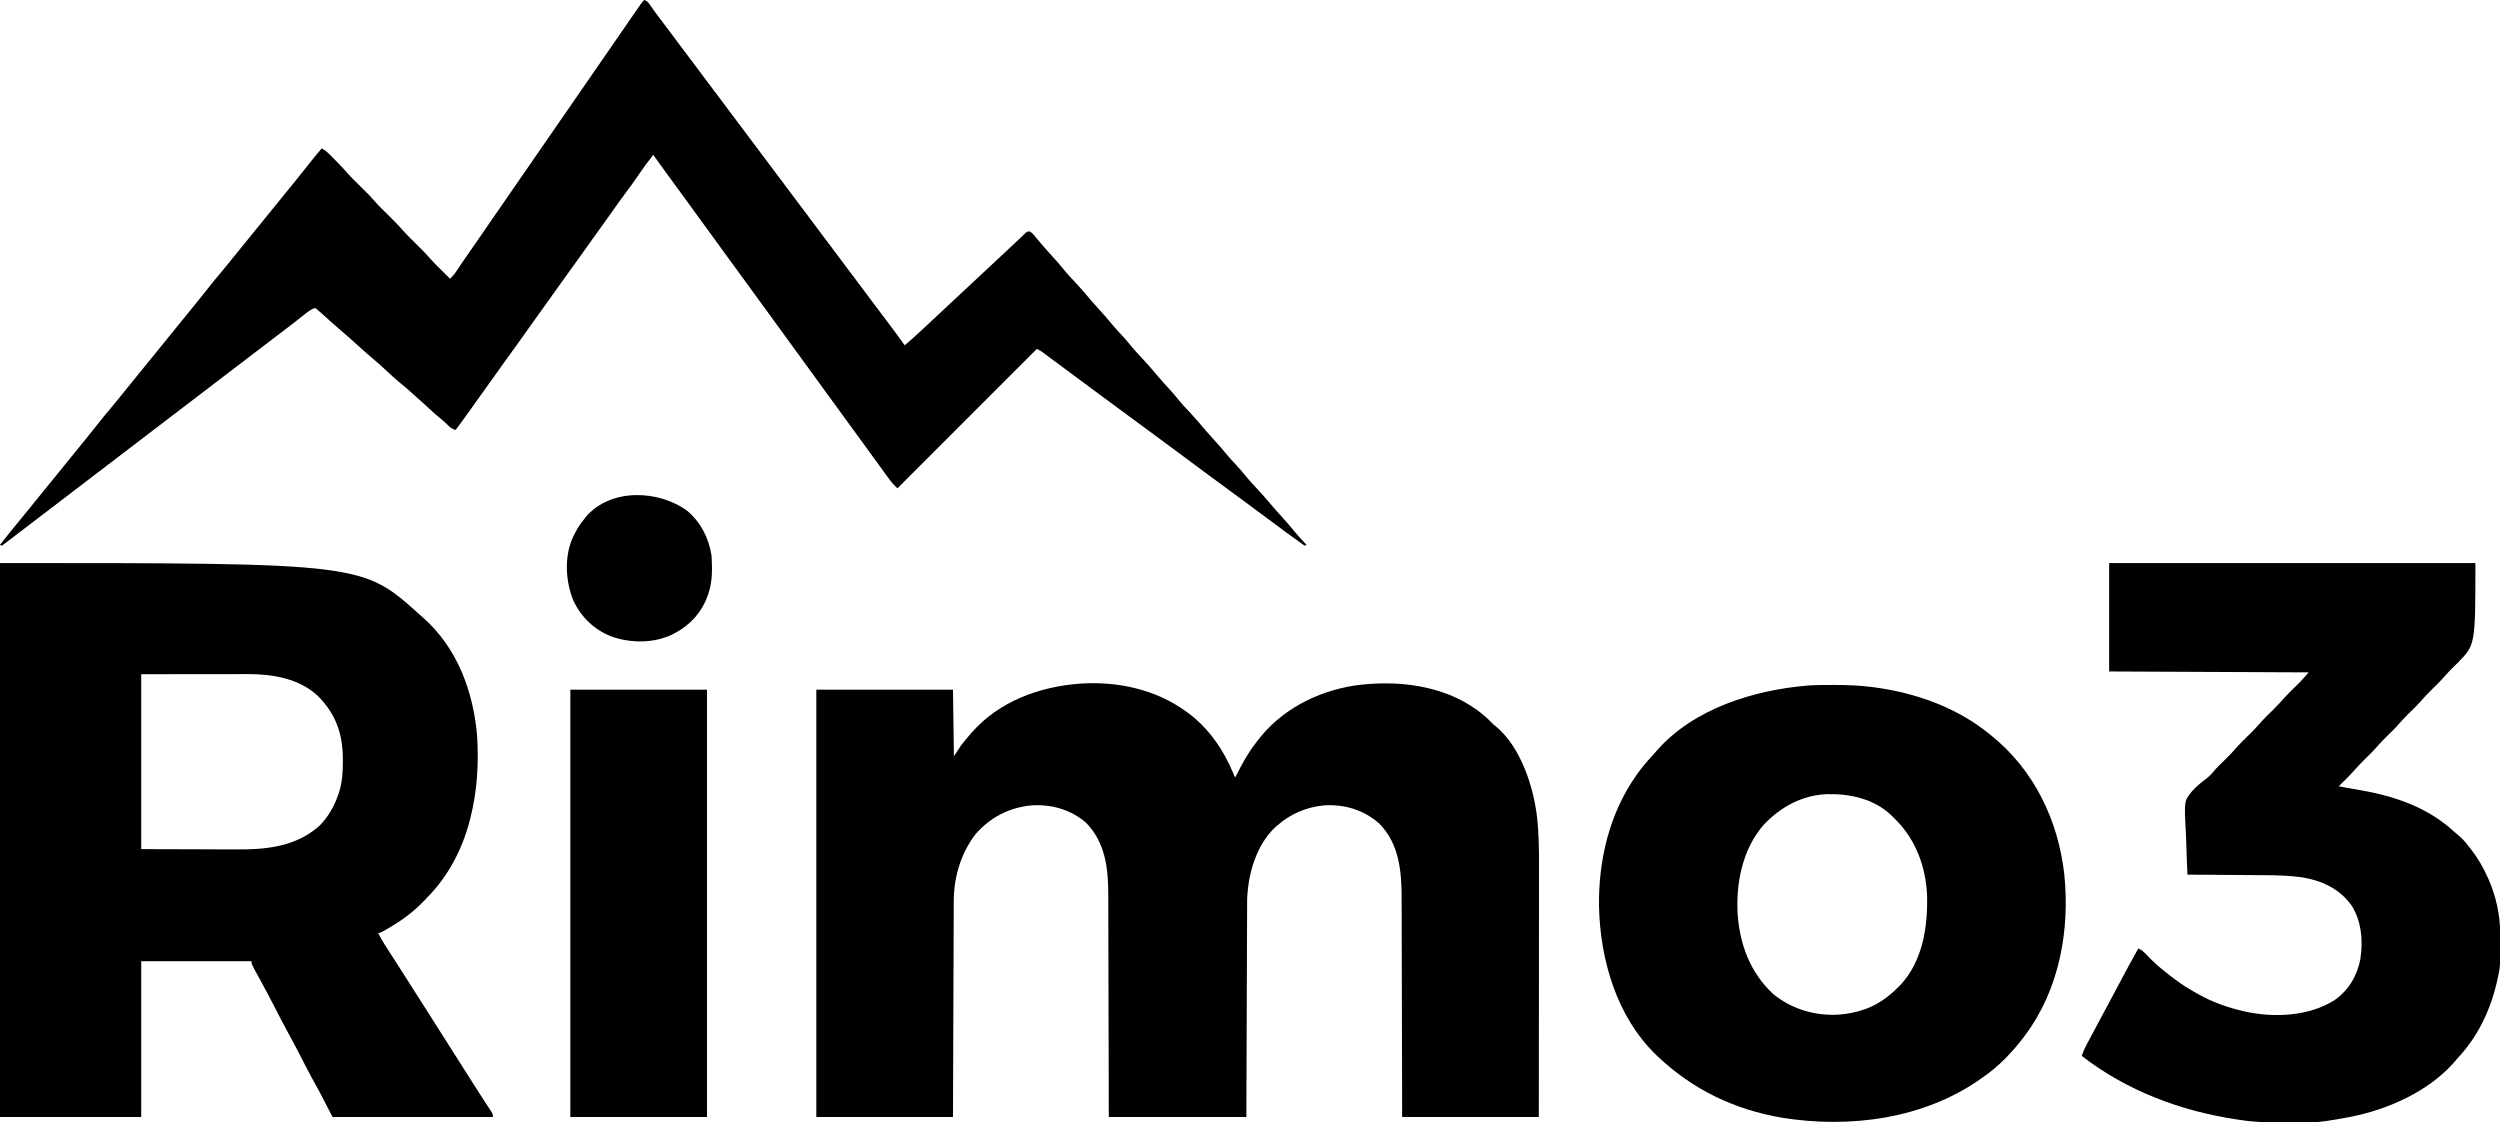 <?xml version="1.0" encoding="UTF-8"?>
<svg version="1.1" xmlns="http://www.w3.org/2000/svg" width="2744" height="1232">
<path d="M0 0 C1.301 0.934 1.301 0.934 2.629 1.887 C25.154 18.994 41.072 42.115 51.758 68.07 C52.717 70.842 52.717 70.842 54 72 C54.467 71.065 54.467 71.065 54.943 70.111 C61.166 57.716 67.453 45.94 76 35 C76.606 34.174 77.212 33.347 77.836 32.496 C103.707 -1.792 143.304 -22.224 185.266 -28.625 C231.007 -34.89 281.663 -29.274 319.871 -1.227 C325.397 2.977 330.753 7.353 335.473 12.465 C337.077 14.141 337.077 14.141 339.422 15.891 C367.382 38.767 381.451 83.153 385.284 117.548 C386.984 134.599 387.283 151.565 387.232 168.687 C387.223 172.412 387.226 176.137 387.228 179.862 C387.229 186.284 387.223 192.706 387.211 199.128 C387.195 208.413 387.19 217.697 387.187 226.982 C387.183 242.053 387.17 257.125 387.151 272.196 C387.132 286.818 387.118 301.441 387.11 316.063 C387.109 316.977 387.109 317.891 387.108 318.832 C387.104 325.979 387.1 333.127 387.096 340.274 C387.078 375.183 387.037 410.091 387 445 C337.5 445 288 445 237 445 C236.963 426.331 236.925 407.661 236.887 388.426 C236.856 376.581 236.825 364.737 236.791 352.893 C236.773 346.667 236.755 340.441 236.738 334.215 C236.735 333.435 236.733 332.655 236.731 331.851 C236.696 319.296 236.671 306.742 236.65 294.187 C236.628 281.279 236.595 268.371 236.551 255.462 C236.525 247.513 236.507 239.564 236.501 231.615 C236.495 225.494 236.473 219.373 236.446 213.252 C236.437 210.76 236.433 208.268 236.435 205.776 C236.45 175.893 234.082 145.597 212 123 C194.791 107.912 173.749 101.529 151 103 C131.76 104.964 114.56 112.192 100 125 C99.238 125.666 98.476 126.333 97.691 127.02 C76.962 146.384 67.98 177.868 66.902 205.506 C66.859 208.135 66.845 210.761 66.842 213.39 C66.834 214.885 66.834 214.885 66.827 216.41 C66.812 219.724 66.803 223.037 66.795 226.35 C66.785 228.736 66.775 231.121 66.765 233.507 C66.741 239.296 66.721 245.084 66.703 250.873 C66.682 257.613 66.656 264.353 66.629 271.093 C66.581 283.111 66.538 295.13 66.497 307.148 C66.458 318.817 66.416 330.486 66.372 342.156 C66.368 343.247 66.368 343.247 66.364 344.36 C66.34 350.69 66.316 357.019 66.292 363.349 C66.188 390.566 66.095 417.783 66 445 C16.17 445 -33.66 445 -85 445 C-85.037 425.935 -85.075 406.87 -85.113 387.227 C-85.144 375.141 -85.175 363.055 -85.209 350.969 C-85.227 344.617 -85.245 338.266 -85.262 331.914 C-85.266 330.72 -85.266 330.72 -85.269 329.502 C-85.304 316.684 -85.329 303.865 -85.35 291.047 C-85.372 277.873 -85.405 264.699 -85.449 251.525 C-85.475 243.409 -85.493 235.293 -85.499 227.176 C-85.505 221.596 -85.521 216.016 -85.546 210.436 C-85.56 207.225 -85.567 204.015 -85.565 200.805 C-85.551 171.96 -88.753 143.757 -110 122 C-126.787 107.46 -148.041 101.618 -170 103 C-194.231 105.343 -215.257 116.14 -231.207 134.547 C-247.466 155.712 -255.131 181.853 -255.158 208.339 C-255.163 209.355 -255.168 210.37 -255.173 211.416 C-255.188 214.805 -255.197 218.193 -255.205 221.582 C-255.215 224.017 -255.225 226.451 -255.235 228.886 C-255.257 234.12 -255.275 239.355 -255.291 244.589 C-255.314 252.157 -255.342 259.725 -255.371 267.293 C-255.419 279.573 -255.462 291.853 -255.503 304.133 C-255.542 316.059 -255.584 327.984 -255.628 339.91 C-255.63 340.653 -255.633 341.396 -255.636 342.162 C-255.66 348.627 -255.684 355.092 -255.708 361.557 C-255.812 389.371 -255.905 417.186 -256 445 C-305.5 445 -355 445 -406 445 C-406 290.23 -406 135.46 -406 -24 C-356.5 -24 -307 -24 -256 -24 C-255.67 0.09 -255.34 24.18 -255 49 C-252.36 45.04 -249.72 41.08 -247 37 C-244.05 33.261 -241.098 29.608 -238 26 C-237.268 25.144 -236.536 24.288 -235.781 23.406 C-205.41 -11.243 -161.354 -27.366 -116.273 -30.688 C-75.125 -33.314 -33.673 -24.438 0 0 Z " fill="#000000" transform="translate(1302,781)"/>
<path d="M0 0 C398.041 0 398.041 0 461 57 C462.301 58.121 462.301 58.121 463.629 59.266 C501.838 92.512 519.969 141.674 523.773 191.186 C525.574 221.445 523.593 251.588 516 281 C515.78 281.855 515.559 282.71 515.333 283.591 C507.148 314.535 492.041 343.519 469.53 366.435 C467.972 368.028 466.445 369.647 464.918 371.27 C453.477 383.264 440.319 392.711 426 401 C425.098 401.527 424.195 402.054 423.266 402.598 C417.314 406 417.314 406 415 406 C419.494 414.947 424.957 423.2 430.441 431.559 C433.989 436.967 437.471 442.415 440.938 447.875 C441.518 448.789 442.099 449.704 442.697 450.646 C443.876 452.503 445.055 454.36 446.234 456.218 C449.152 460.814 452.076 465.407 455 470 C456.167 471.833 457.333 473.667 458.5 475.5 C459.077 476.408 459.655 477.315 460.25 478.25 C462 481 463.75 483.75 465.5 486.5 C466.078 487.408 466.655 488.315 467.25 489.251 C468.416 491.082 469.581 492.912 470.746 494.743 C473.686 499.365 476.628 503.986 479.57 508.605 C485.554 518 491.523 527.403 497.466 536.824 C503.02 545.625 508.613 554.402 514.205 563.18 C516.009 566.015 517.812 568.851 519.613 571.688 C520.206 572.621 520.799 573.554 521.41 574.515 C522.584 576.363 523.757 578.211 524.93 580.059 C527.696 584.413 530.483 588.75 533.324 593.055 C534.098 594.232 534.098 594.232 534.888 595.432 C535.853 596.896 536.824 598.356 537.802 599.812 C541 604.668 541 604.668 541 608 C482.92 608 424.84 608 365 608 C360.38 599.09 355.76 590.18 351 581 C346.605 572.957 346.605 572.957 342.195 564.922 C337.98 557.176 333.983 549.316 329.959 541.469 C325.764 533.295 321.508 525.167 317.062 517.125 C311.634 507.303 306.511 497.335 301.398 487.346 C296.353 477.496 291.189 467.728 285.851 458.032 C276 440.125 276 440.125 276 437 C236.07 437 196.14 437 155 437 C155 493.43 155 549.86 155 608 C103.85 608 52.7 608 0 608 C0 407.36 0 206.72 0 0 Z M155 122 C155 185.36 155 248.72 155 314 C187.082 314.093 187.082 314.093 219.812 314.188 C226.531 314.215 233.249 314.242 240.171 314.27 C246.267 314.28 246.267 314.28 252.364 314.286 C255.05 314.291 257.735 314.3 260.421 314.317 C293.378 314.51 325.548 311.017 351 288 C360.503 278.247 367.033 266.685 371.375 253.875 C371.614 253.172 371.852 252.468 372.098 251.744 C375.697 240.407 376.377 229.068 376.312 217.25 C376.31 216.543 376.308 215.836 376.306 215.107 C376.17 187.327 368.66 165.692 348.848 145.844 C328.419 126.634 298.942 121.804 271.931 121.886 C270.641 121.886 269.352 121.886 268.023 121.886 C264.563 121.886 261.104 121.892 257.644 121.899 C254.387 121.904 251.13 121.905 247.872 121.905 C238.373 121.911 228.874 121.925 219.375 121.938 C198.131 121.958 176.887 121.979 155 122 Z " fill="#000000" transform="translate(0,618)"/>
<path d="M0 0 C3.359 1.12 3.809 1.736 5.793 4.516 C6.332 5.261 6.872 6.007 7.428 6.775 C8.008 7.592 8.589 8.409 9.188 9.25 C10.45 10.996 11.715 12.741 12.98 14.484 C13.64 15.394 14.299 16.303 14.978 17.24 C18.253 21.71 21.627 26.104 25 30.5 C30.655 37.886 36.215 45.332 41.711 52.836 C46.073 58.777 50.521 64.648 55 70.5 C60.654 77.886 66.215 85.332 71.711 92.836 C76.073 98.777 80.521 104.648 85 110.5 C90.654 117.886 96.215 125.332 101.711 132.836 C106.073 138.777 110.521 144.648 115 150.5 C120.654 157.886 126.215 165.332 131.711 172.836 C136.073 178.777 140.521 184.648 145 190.5 C150.654 197.886 156.215 205.332 161.711 212.836 C166.073 218.777 170.521 224.648 175 230.5 C180.654 237.886 186.215 245.332 191.711 252.836 C196.073 258.777 200.521 264.648 205 270.5 C210.654 277.886 216.215 285.332 221.711 292.836 C226.073 298.777 230.521 304.648 235 310.5 C240.653 317.886 246.214 325.33 251.709 332.834 C256.088 338.8 260.561 344.689 265.062 350.562 C272.226 359.912 279.162 369.41 286 379 C296.155 370.328 305.919 361.286 315.629 352.121 C319.615 348.359 323.616 344.613 327.625 340.875 C328.236 340.306 328.846 339.736 329.475 339.15 C330.703 338.006 331.93 336.862 333.157 335.718 C336.273 332.813 339.386 329.907 342.5 327 C343.75 325.833 345 324.667 346.25 323.5 C346.869 322.923 347.488 322.345 348.125 321.75 C360 310.667 371.875 299.583 383.75 288.5 C384.369 287.922 384.988 287.344 385.626 286.749 C386.873 285.586 388.119 284.422 389.366 283.259 C393.191 279.69 397.012 276.118 400.831 272.543 C402.708 270.789 404.59 269.041 406.473 267.293 C408.754 265.173 411.01 263.031 413.246 260.863 C414.227 259.93 415.207 258.996 416.188 258.062 C417.027 257.249 417.866 256.436 418.73 255.598 C421 254 421 254 423.113 254.047 C425.327 255.165 426.427 256.267 428 258.188 C428.603 258.908 429.207 259.629 429.828 260.371 C430.545 261.239 431.262 262.106 432 263 C433.908 265.257 435.828 267.504 437.75 269.75 C438.264 270.353 438.778 270.955 439.308 271.576 C442.689 275.523 446.15 279.38 449.688 283.188 C453.056 286.813 456.279 290.512 459.375 294.375 C463.986 300.105 468.978 305.431 474.004 310.793 C478.381 315.464 482.551 320.297 486.699 325.172 C487.716 326.365 488.733 327.558 489.75 328.75 C490.265 329.354 490.78 329.957 491.31 330.579 C494.691 334.525 498.151 338.381 501.688 342.188 C505.056 345.813 508.279 349.512 511.375 353.375 C515.427 358.414 519.774 363.105 524.203 367.808 C527.445 371.271 530.534 374.793 533.5 378.5 C538.06 384.196 543.017 389.473 548.004 394.793 C552.381 399.464 556.551 404.297 560.699 409.172 C561.716 410.365 562.733 411.558 563.75 412.75 C564.265 413.354 564.78 413.957 565.31 414.579 C568.691 418.525 572.151 422.381 575.688 426.188 C579.056 429.813 582.279 433.512 585.375 437.375 C589.986 443.105 594.978 448.431 600.004 453.793 C604.381 458.464 608.551 463.297 612.699 468.172 C613.716 469.365 614.733 470.558 615.75 471.75 C616.265 472.354 616.78 472.957 617.31 473.579 C620.691 477.525 624.151 481.381 627.688 485.188 C631.056 488.813 634.279 492.512 637.375 496.375 C641.427 501.414 645.774 506.105 650.203 510.808 C653.445 514.271 656.534 517.793 659.5 521.5 C664.06 527.196 669.017 532.473 674.004 537.793 C678.381 542.464 682.551 547.297 686.699 552.172 C687.716 553.365 688.733 554.558 689.75 555.75 C690.265 556.354 690.78 556.957 691.31 557.579 C694.691 561.525 698.151 565.381 701.688 569.188 C705.878 573.698 709.794 578.379 713.652 583.176 C717.906 588.293 722.46 593.138 727 598 C726.34 598.33 725.68 598.66 725 599 C710.513 588.743 696.237 578.205 682.052 567.535 C674.549 561.897 666.985 556.342 659.423 550.782 C655.447 547.858 651.474 544.929 647.5 542 C645.917 540.833 644.333 539.667 642.75 538.5 C639.583 536.167 636.417 533.833 633.25 531.5 C632.466 530.922 631.682 530.345 630.874 529.75 C629.293 528.585 627.712 527.42 626.132 526.254 C622.137 523.311 618.142 520.369 614.145 517.43 C606.085 511.502 598.047 505.548 590.051 499.534 C582.548 493.897 574.985 488.341 567.423 482.782 C563.447 479.858 559.474 476.929 555.5 474 C553.917 472.833 552.333 471.667 550.75 470.5 C541.25 463.5 531.75 456.5 522.25 449.5 C521.466 448.922 520.682 448.345 519.874 447.75 C518.293 446.585 516.712 445.42 515.132 444.254 C511.137 441.311 507.142 438.369 503.145 435.43 C495.085 429.502 487.047 423.548 479.051 417.534 C472.372 412.516 465.646 407.564 458.914 402.617 C455.505 400.112 452.106 397.595 448.711 395.07 C447.418 394.111 447.418 394.111 446.099 393.132 C444.445 391.905 442.792 390.675 441.141 389.442 C440.395 388.889 439.648 388.336 438.879 387.766 C438.225 387.279 437.571 386.792 436.897 386.29 C434.726 384.752 434.726 384.752 431 383 C380.51 433.49 330.02 483.98 278 536 C272.372 530.372 272.372 530.372 270.344 527.645 C269.656 526.725 269.656 526.725 268.955 525.788 C268.475 525.136 267.995 524.484 267.5 523.812 C266.983 523.117 266.466 522.421 265.933 521.705 C259.875 513.528 253.938 505.264 248 497 C240.801 486.992 233.557 477.021 226.231 467.106 C221.742 461.025 217.31 454.904 212.895 448.77 C208.966 443.319 204.993 437.903 201 432.5 C193.72 422.646 186.552 412.714 179.396 402.771 C173.308 394.314 167.191 385.881 161 377.5 C153.721 367.646 146.552 357.714 139.396 347.771 C132.728 338.508 126.013 329.284 119.231 320.106 C114.742 314.025 110.31 307.904 105.895 301.77 C101.966 296.319 97.993 290.903 94 285.5 C86.72 275.646 79.552 265.714 72.396 255.771 C65.728 246.508 59.013 237.284 52.231 228.106 C47.744 222.027 43.314 215.91 38.901 209.778 C34.91 204.24 30.87 198.739 26.812 193.25 C21.126 185.557 15.528 177.807 10 170 C4.236 177.247 -1.192 184.64 -6.375 192.312 C-10.927 199.047 -15.635 205.614 -20.552 212.086 C-24.637 217.474 -28.55 222.968 -32.43 228.504 C-36.075 233.702 -39.773 238.86 -43.5 244 C-47.707 249.806 -51.876 255.635 -56 261.5 C-60.71 268.198 -65.483 274.848 -70.285 281.48 C-73.54 285.976 -76.78 290.48 -80 295 C-83.768 300.288 -87.567 305.553 -91.375 310.812 C-96.125 317.376 -100.82 323.977 -105.48 330.605 C-109.652 336.529 -113.893 342.402 -118.145 348.27 C-121.8 353.321 -125.413 358.4 -129 363.5 C-135.792 373.155 -142.718 382.712 -149.646 392.271 C-155.978 401.011 -162.272 409.776 -168.481 418.606 C-172.65 424.525 -176.886 430.394 -181.136 436.256 C-184.883 441.433 -188.578 446.644 -192.25 451.875 C-197.034 458.687 -201.95 465.382 -207 472 C-210.457 470.787 -212.672 469.654 -215.125 466.938 C-217.94 463.99 -220.875 461.416 -224.062 458.875 C-229.893 454.185 -235.322 449.125 -240.777 444.008 C-243.821 441.155 -246.93 438.388 -250.09 435.664 C-252.362 433.685 -254.585 431.654 -256.812 429.625 C-260.211 426.553 -263.676 423.616 -267.25 420.75 C-273.014 416.089 -278.389 411.062 -283.793 405.996 C-288.464 401.619 -293.297 397.449 -298.172 393.301 C-305.015 387.47 -311.74 381.546 -318.344 375.445 C-322.863 371.285 -327.502 367.273 -332.18 363.293 C-339.005 357.479 -345.719 351.583 -352.281 345.473 C-355.122 342.889 -358.034 340.438 -361 338 C-366.16 339.592 -369.853 342.803 -374 346.125 C-375.612 347.398 -377.226 348.67 -378.84 349.941 C-379.683 350.607 -380.526 351.272 -381.394 351.958 C-385.749 355.371 -390.156 358.716 -394.562 362.062 C-396.345 363.418 -398.128 364.773 -399.91 366.129 C-400.77 366.783 -401.63 367.436 -402.516 368.11 C-406.183 370.9 -409.842 373.699 -413.5 376.5 C-419.827 381.342 -426.162 386.173 -432.5 391 C-441.676 397.988 -450.841 404.99 -460 412 C-470.056 419.695 -480.12 427.379 -490.193 435.051 C-498.471 441.356 -506.737 447.676 -515 454 C-525.056 461.695 -535.12 469.379 -545.193 477.051 C-553.471 483.356 -561.737 489.676 -570 496 C-580.056 503.695 -590.12 511.379 -600.193 519.051 C-608.471 525.356 -616.737 531.676 -625 538 C-635.058 545.698 -645.126 553.384 -655.202 561.058 C-660.639 565.199 -666.072 569.346 -671.5 573.5 C-678.098 578.549 -684.704 583.589 -691.312 588.625 C-692.666 589.657 -692.666 589.657 -694.047 590.709 C-694.894 591.354 -695.741 591.999 -696.613 592.664 C-697.364 593.236 -698.115 593.808 -698.888 594.397 C-700.92 595.939 -702.958 597.472 -705 599 C-705.66 598.67 -706.32 598.34 -707 598 C-699.992 588.975 -692.824 580.099 -685.543 571.293 C-682.153 567.192 -678.79 563.069 -675.438 558.938 C-674.905 558.282 -674.373 557.626 -673.825 556.95 C-672.753 555.628 -671.681 554.306 -670.609 552.984 C-667.908 549.654 -665.204 546.327 -662.5 543 C-661.417 541.667 -660.333 540.333 -659.25 539 C-626.75 499 -626.75 499 -625.125 497 C-624.043 495.668 -622.961 494.336 -621.879 493.004 C-619.15 489.643 -616.417 486.284 -613.68 482.93 C-608.52 476.601 -603.393 470.254 -598.375 463.812 C-594.34 458.636 -590.17 453.597 -585.909 448.606 C-582.595 444.72 -579.38 440.77 -576.207 436.77 C-573.431 433.286 -570.623 429.83 -567.812 426.375 C-567.257 425.692 -566.702 425.009 -566.129 424.305 C-564.988 422.902 -563.847 421.5 -562.706 420.097 C-559.969 416.732 -557.235 413.366 -554.5 410 C-553.417 408.667 -552.333 407.333 -551.25 406 C-550.714 405.34 -550.178 404.68 -549.625 404 C-505.75 350 -505.75 350 -504.125 348 C-503.043 346.668 -501.961 345.336 -500.879 344.004 C-498.15 340.643 -495.417 337.284 -492.68 333.93 C-487.52 327.601 -482.393 321.254 -477.375 314.812 C-473.34 309.636 -469.17 304.597 -464.909 299.606 C-461.595 295.72 -458.38 291.77 -455.207 287.77 C-452.431 284.286 -449.623 280.83 -446.812 277.375 C-446.257 276.692 -445.702 276.009 -445.129 275.305 C-443.988 273.902 -442.847 272.5 -441.706 271.097 C-438.969 267.732 -436.235 264.366 -433.5 261 C-432.417 259.667 -431.333 258.333 -430.25 257 C-429.714 256.34 -429.178 255.68 -428.625 255 C-397.75 217 -397.75 217 -396.125 215 C-395.043 213.668 -393.961 212.336 -392.879 211.004 C-390.15 207.643 -387.417 204.284 -384.68 200.93 C-379.044 194.017 -373.463 187.07 -367.977 180.038 C-363.446 174.251 -358.741 168.616 -354 163 C-350.459 164.509 -348.184 166.571 -345.48 169.289 C-344.623 170.149 -343.765 171.009 -342.881 171.895 C-341.992 172.796 -341.103 173.697 -340.188 174.625 C-339.31 175.503 -338.433 176.381 -337.529 177.285 C-333.765 181.075 -330.054 184.869 -326.582 188.93 C-321.867 194.417 -316.647 199.422 -311.5 204.5 C-300.312 215.538 -300.312 215.538 -296.531 219.969 C-291.694 225.631 -286.296 230.772 -281 236 C-275.1 241.824 -269.241 247.611 -263.855 253.922 C-259.629 258.656 -255.016 263.044 -250.5 267.5 C-244.741 273.182 -239.038 278.838 -233.779 284.994 C-230.067 289.18 -226.036 293.065 -222.062 297 C-220.751 298.305 -220.751 298.305 -219.412 299.637 C-217.277 301.76 -215.14 303.881 -213 306 C-210.152 303.211 -207.905 300.545 -205.75 297.188 C-201.674 290.962 -197.446 284.852 -193.188 278.75 C-188.503 272.033 -183.822 265.314 -179.188 258.562 C-178.75 257.925 -178.312 257.287 -177.861 256.63 C-176.573 254.754 -175.287 252.877 -174 251 C-167.743 241.871 -161.452 232.768 -155.125 223.688 C-150.219 216.646 -145.336 209.59 -140.5 202.5 C-134.986 194.416 -129.406 186.38 -123.812 178.351 C-118.174 170.257 -112.577 162.136 -107 154 C-100.013 143.806 -92.977 133.647 -85.915 123.505 C-80.244 115.359 -74.612 107.187 -69 99 C-62.743 89.871 -56.452 80.768 -50.125 71.688 C-45.219 64.646 -40.336 57.59 -35.5 50.5 C-29.993 42.426 -24.422 34.399 -18.832 26.382 C-14.275 19.845 -9.747 13.289 -5.273 6.695 C-3.629 4.286 -2.067 2.067 0 0 Z " fill="#000000" transform="translate(707,0)"/>
<path d="M0 0 C132.66 0 265.32 0 402 0 C402 89.792 402 89.792 382.5 109.562 C381.336 110.711 380.17 111.857 379 113 C375.402 116.519 371.907 120.057 368.625 123.875 C363.936 129.307 358.785 134.262 353.672 139.289 C349.523 143.395 345.577 147.578 341.773 152.004 C337.843 156.428 333.537 160.5 329.316 164.645 C325.931 167.993 322.636 171.357 319.531 174.969 C314.881 180.374 309.753 185.293 304.672 190.289 C301.159 193.766 297.723 197.25 294.5 201 C289.862 206.397 284.742 211.304 279.672 216.289 C275.504 220.414 271.532 224.616 267.71 229.062 C264.806 232.352 261.686 235.42 258.562 238.5 C257.926 239.132 257.29 239.763 256.635 240.414 C255.092 241.945 253.546 243.473 252 245 C254.083 245.398 256.166 245.793 258.25 246.188 C258.945 246.32 259.639 246.452 260.355 246.589 C265.081 247.48 269.814 248.311 274.559 249.102 C312.777 255.542 349.761 268.097 378.73 294.922 C380.626 296.658 382.557 298.271 384.562 299.875 C389.376 303.991 393.151 309 397 314 C397.412 314.532 397.824 315.063 398.248 315.611 C405.09 324.522 410.341 333.79 415 344 C415.472 345.017 415.944 346.034 416.43 347.082 C424.463 365.318 429.089 385.877 429.203 405.793 C429.21 406.613 429.217 407.433 429.225 408.278 C429.455 442.929 429.455 442.929 426 458 C425.702 459.315 425.702 459.315 425.398 460.656 C418.057 491.94 404.15 520.554 382 544 C380.87 545.329 379.745 546.663 378.625 548 C350.324 580.243 305.346 600.124 264 608 C263.119 608.168 262.238 608.337 261.33 608.51 C258.389 609.063 255.446 609.598 252.5 610.125 C251.611 610.284 250.722 610.443 249.806 610.607 C246.875 611.108 243.941 611.562 241 612 C239.228 612.273 239.228 612.273 237.421 612.551 C224.22 614.427 210.998 614.354 197.688 614.312 C196.487 614.311 195.287 614.309 194.05 614.307 C176.512 614.262 159.345 613.805 142 611 C140.348 610.751 140.348 610.751 138.663 610.496 C77.937 601.229 18.672 578.863 -30 541 C-28.599 536.37 -26.68 532.206 -24.395 527.961 C-24.039 527.291 -23.683 526.622 -23.317 525.932 C-22.153 523.744 -20.983 521.559 -19.812 519.375 C-18.994 517.839 -18.176 516.303 -17.358 514.766 C-14.911 510.174 -12.456 505.587 -10 501 C-9.319 499.728 -8.639 498.456 -7.958 497.184 C-5.517 492.622 -3.075 488.062 -0.627 483.504 C2.718 477.272 6.049 471.032 9.359 464.781 C9.728 464.086 10.096 463.391 10.476 462.674 C10.844 461.979 11.212 461.283 11.592 460.567 C18.265 447.97 24.985 435.411 32 423 C34.994 424.339 37.021 425.798 39.285 428.16 C39.892 428.784 40.499 429.408 41.125 430.051 C41.764 430.715 42.404 431.379 43.062 432.062 C49.07 438.171 55.206 443.767 62 449 C63.31 450.038 64.62 451.078 65.93 452.117 C74.334 458.732 82.846 464.759 92.184 469.982 C93.976 470.987 95.753 472.016 97.531 473.047 C113.147 481.916 130.507 488.048 148 492 C148.723 492.164 149.446 492.327 150.191 492.496 C181.752 499.231 219.196 497.377 247 480 C262.477 469.447 272.104 453.404 275.664 435.076 C278.911 415.008 277.082 392.684 265.703 375.328 C252.601 357.418 233.603 348.541 212 345 C197.544 342.915 183.204 342.659 168.617 342.586 C166.222 342.567 163.826 342.548 161.43 342.527 C155.187 342.476 148.943 342.437 142.699 342.399 C136.303 342.359 129.908 342.308 123.512 342.258 C111.008 342.162 98.504 342.077 86 342 C85.438 331.465 85.015 320.934 84.757 310.387 C84.632 305.485 84.465 300.595 84.189 295.699 C82.283 260.936 82.283 260.936 91.203 250.207 C95.987 244.876 101.489 240.465 107.214 236.192 C111.023 233.195 113.953 229.739 117 226 C118.438 224.501 119.893 223.018 121.375 221.562 C122.133 220.812 122.891 220.062 123.672 219.289 C125.224 217.763 126.776 216.237 128.328 214.711 C131.831 211.244 135.258 207.772 138.469 204.031 C143.313 198.395 148.679 193.276 153.973 188.066 C157.603 184.471 161.171 180.879 164.5 177 C169.331 171.372 174.69 166.266 179.973 161.066 C184.235 156.845 188.307 152.56 192.213 148.01 C196.351 143.357 200.89 139.075 205.328 134.711 C206.086 133.961 206.844 133.21 207.625 132.438 C208.298 131.776 208.971 131.115 209.664 130.434 C212.896 127.067 215.927 123.512 219 120 C146.73 119.67 74.46 119.34 0 119 C0 79.73 0 40.46 0 0 Z " fill="#000000" transform="translate(2315,618)"/>
<path d="M0 0 C0.86 0.001 1.719 0.001 2.605 0.002 C16.18 0.028 29.587 0.412 43.062 2.188 C44.032 2.311 45.001 2.435 45.999 2.562 C91.726 8.59 137.098 24.729 173.062 54.188 C173.581 54.604 174.099 55.021 174.633 55.451 C221.747 93.388 248.209 148.529 254.875 208.188 C261.023 269.524 249.384 334.005 212.062 384.188 C211.589 384.825 211.115 385.462 210.627 386.119 C198.119 402.7 183.19 418.369 166.062 430.188 C165.438 430.634 164.814 431.081 164.171 431.542 C101.612 476.293 19.648 487.042 -55 475 C-107.252 466.039 -152.41 444.442 -190.938 408.188 C-191.596 407.571 -192.255 406.955 -192.934 406.32 C-236.448 364.313 -254.578 301.869 -255.875 242.984 C-256.558 192.332 -244.45 140.949 -214.938 99.188 C-214.543 98.625 -214.149 98.062 -213.743 97.483 C-209.023 90.806 -203.839 84.687 -198.27 78.707 C-196.28 76.558 -194.382 74.367 -192.5 72.125 C-152.093 25.879 -85.612 5.435 -26.441 0.621 C-17.63 0.028 -8.827 -0.012 0 0 Z M-75.367 153.77 C-98.384 180.331 -105.778 217.656 -103.66 251.91 C-101.263 285.138 -89.852 315.336 -65.441 338.562 C-44.925 355.811 -18.027 363.761 8.522 361.738 C17.752 360.895 26.299 359.29 35.062 356.188 C36.563 355.665 36.563 355.665 38.094 355.133 C51.754 349.92 62.825 341.425 73.062 331.188 C73.729 330.521 74.395 329.855 75.082 329.168 C99.546 302.937 105.148 264.881 104.215 230.562 C102.854 200.429 92.27 170.937 71.062 149.188 C70.217 148.301 69.371 147.414 68.5 146.5 C67.293 145.355 67.293 145.355 66.062 144.188 C65.539 143.669 65.016 143.151 64.477 142.617 C45.626 124.88 19.36 119.257 -5.699 119.844 C-33.272 121.023 -56.718 133.951 -75.367 153.77 Z " fill="#000000" transform="translate(2010.938,751.812)"/>
<path d="M0 0 C49.5 0 99 0 150 0 C150 154.77 150 309.54 150 469 C100.5 469 51 469 0 469 C0 314.23 0 159.46 0 0 Z " fill="#000000" transform="translate(626,757)"/>
<path d="M0 0 C14.75 12.343 23.795 30.31 26.562 49.195 C27.319 62.547 27.693 76.357 23.562 89.195 C23.211 90.296 22.859 91.397 22.496 92.531 C15.497 112.349 1.803 126.497 -16.845 135.769 C-37.649 145.493 -62.317 145.251 -83.754 137.668 C-102.361 130.229 -116.719 116.389 -125.191 98.316 C-133.464 77.596 -135.163 51.997 -126.56 31.059 C-123.083 23.163 -119.036 15.794 -113.438 9.195 C-112.841 8.403 -112.244 7.61 -111.629 6.793 C-84.581 -25.269 -31.462 -23.294 0 0 Z " fill="#000000" transform="translate(754.438,560.805)"/>
</svg>

